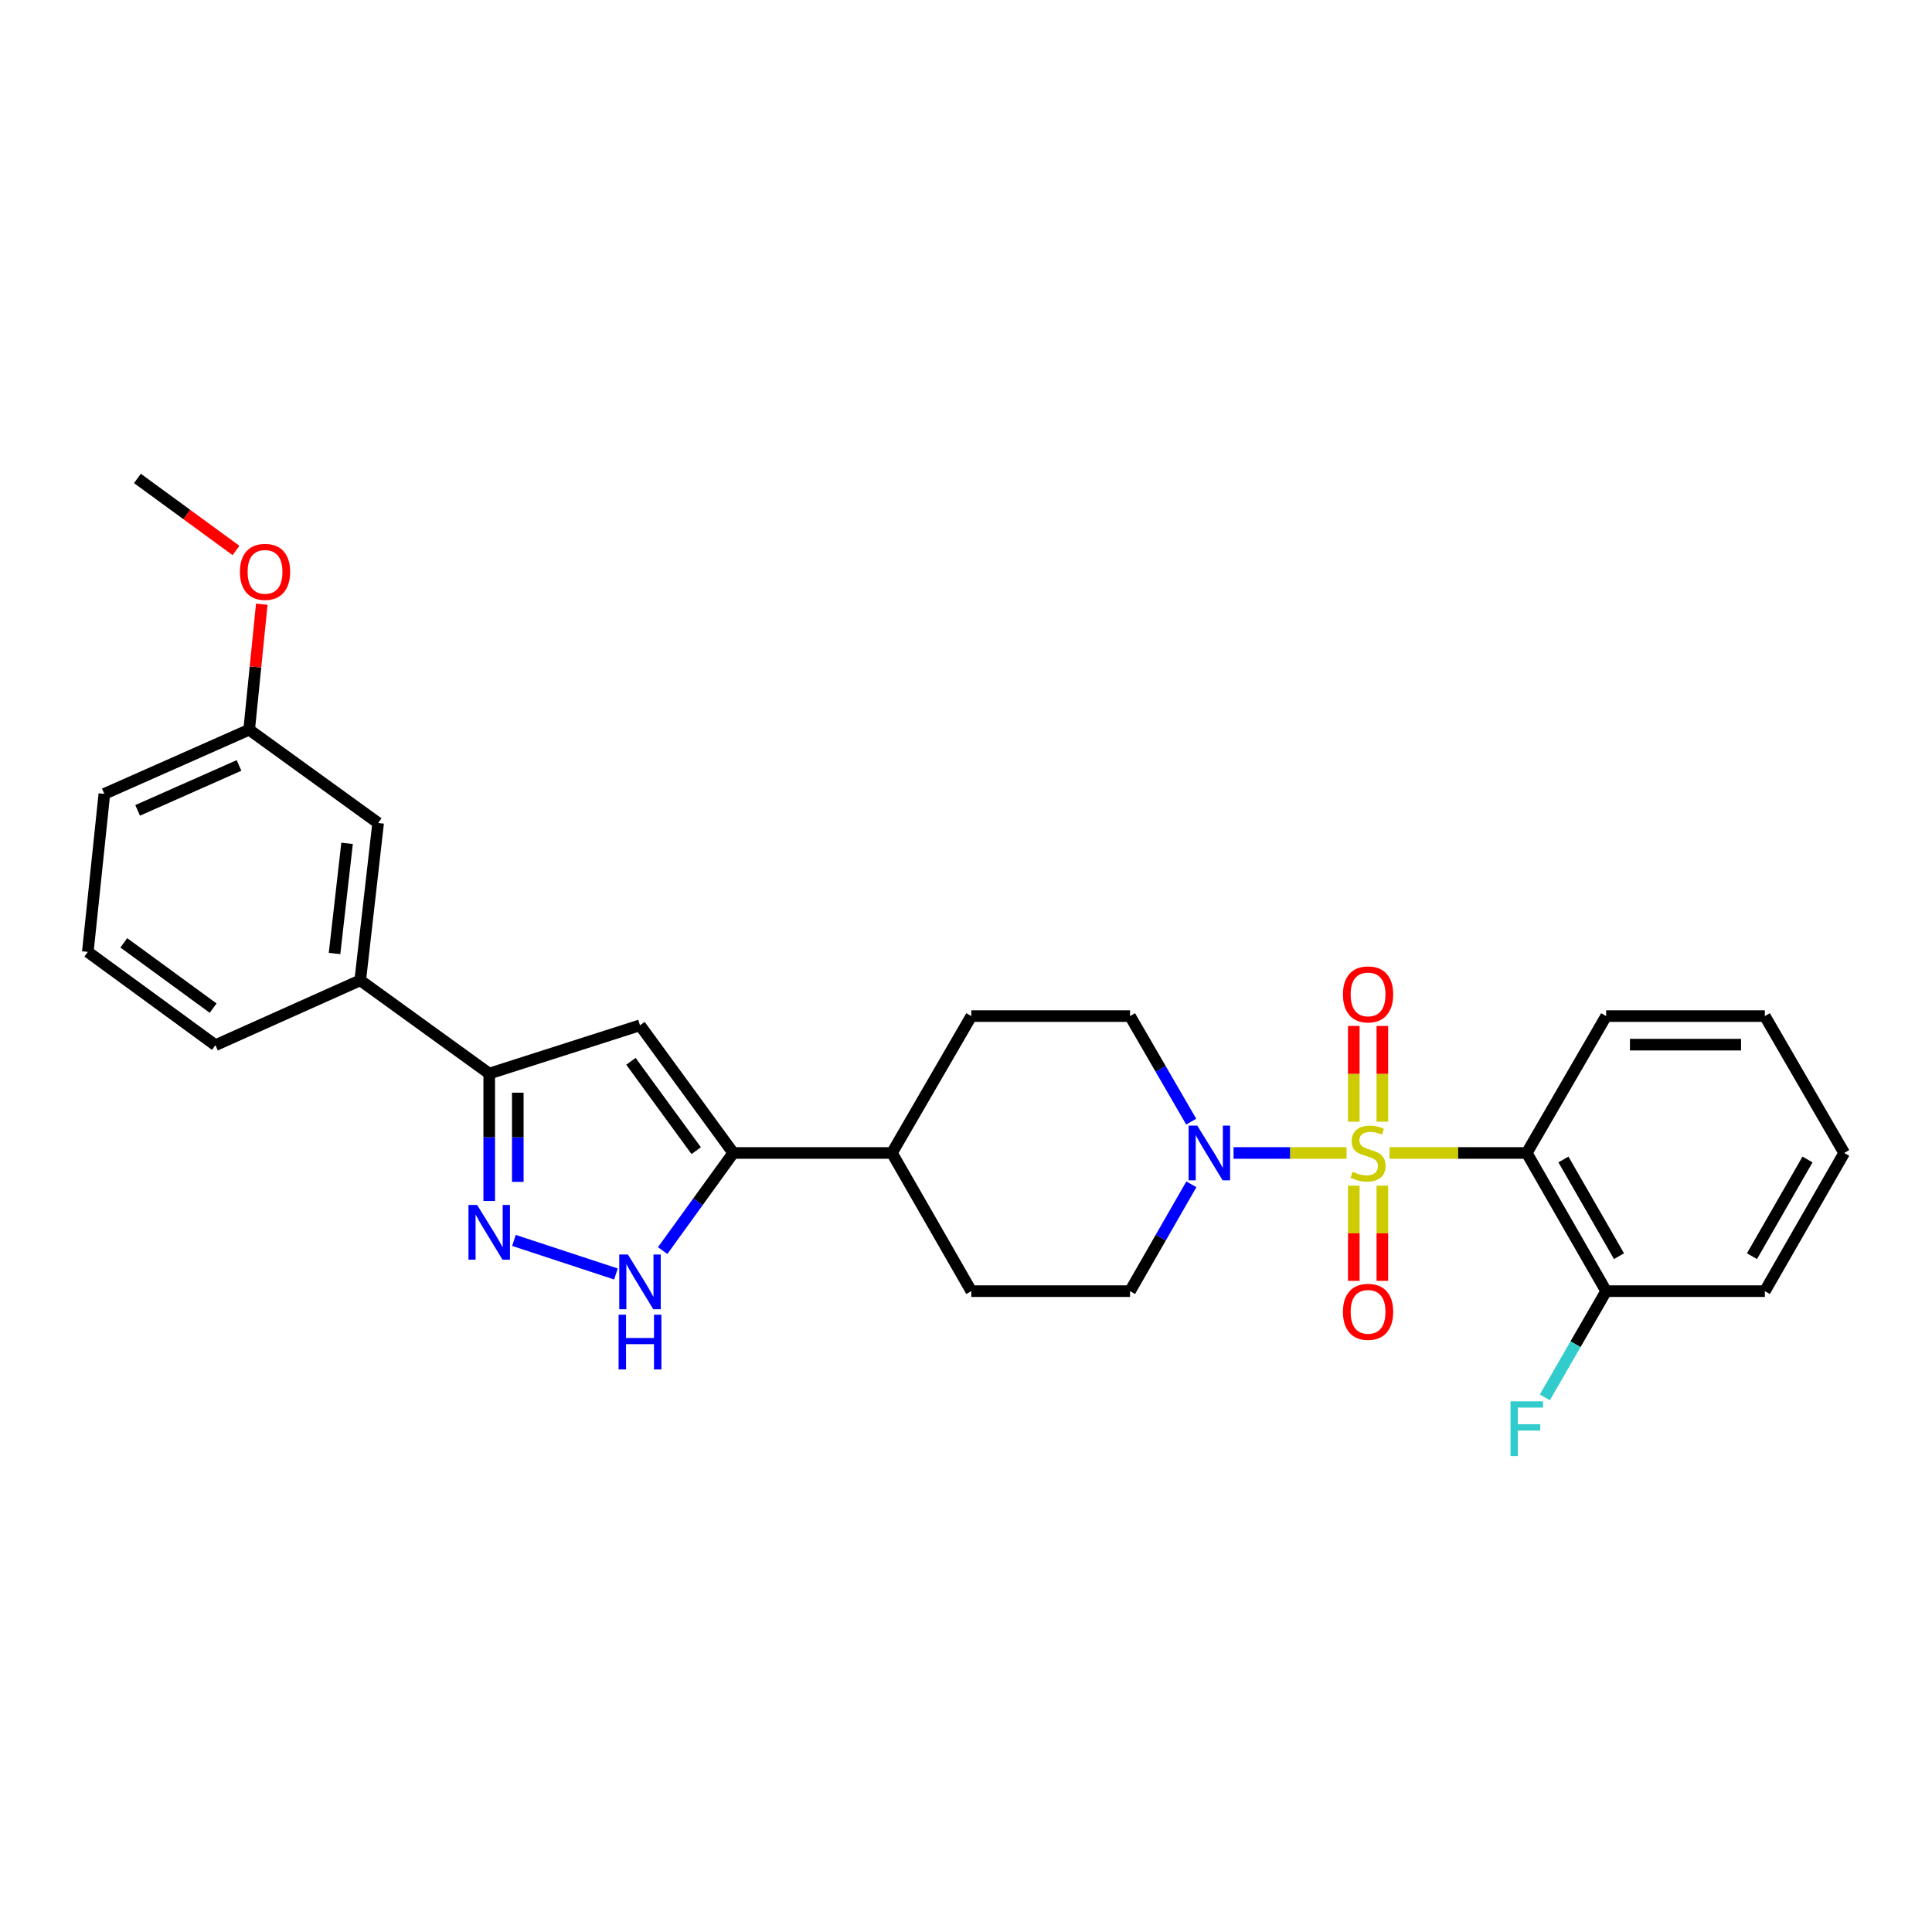 <?xml version='1.0' encoding='iso-8859-1'?>
<svg version='1.1' baseProfile='full'
              xmlns='http://www.w3.org/2000/svg'
                      xmlns:rdkit='http://www.rdkit.org/xml'
                      xmlns:xlink='http://www.w3.org/1999/xlink'
                  xml:space='preserve'
width='1000px' height='1000px' viewBox='0 0 1000 1000'>
<!-- END OF HEADER -->
<rect style='opacity:1.0;fill:#FFFFFF;stroke:none' width='1000' height='1000' x='0' y='0'> </rect>
<path class='bond-0' d='M 719.244,596.777 L 754.745,596.777' style='fill:none;fill-rule:evenodd;stroke:#CCCC00;stroke-width:6px;stroke-linecap:butt;stroke-linejoin:miter;stroke-opacity:1' />
<path class='bond-0' d='M 754.745,596.777 L 790.247,596.777' style='fill:none;fill-rule:evenodd;stroke:#000000;stroke-width:6px;stroke-linecap:butt;stroke-linejoin:miter;stroke-opacity:1' />
<path class='bond-1' d='M 696.977,596.777 L 667.728,596.777' style='fill:none;fill-rule:evenodd;stroke:#CCCC00;stroke-width:6px;stroke-linecap:butt;stroke-linejoin:miter;stroke-opacity:1' />
<path class='bond-1' d='M 667.728,596.777 L 638.48,596.777' style='fill:none;fill-rule:evenodd;stroke:#0000FF;stroke-width:6px;stroke-linecap:butt;stroke-linejoin:miter;stroke-opacity:1' />
<path class='bond-7' d='M 700.718,613.71 L 700.718,638.341' style='fill:none;fill-rule:evenodd;stroke:#CCCC00;stroke-width:6px;stroke-linecap:butt;stroke-linejoin:miter;stroke-opacity:1' />
<path class='bond-7' d='M 700.718,638.341 L 700.718,662.972' style='fill:none;fill-rule:evenodd;stroke:#FF0000;stroke-width:6px;stroke-linecap:butt;stroke-linejoin:miter;stroke-opacity:1' />
<path class='bond-7' d='M 715.503,613.71 L 715.503,638.341' style='fill:none;fill-rule:evenodd;stroke:#CCCC00;stroke-width:6px;stroke-linecap:butt;stroke-linejoin:miter;stroke-opacity:1' />
<path class='bond-7' d='M 715.503,638.341 L 715.503,662.972' style='fill:none;fill-rule:evenodd;stroke:#FF0000;stroke-width:6px;stroke-linecap:butt;stroke-linejoin:miter;stroke-opacity:1' />
<path class='bond-8' d='M 715.503,580.603 L 715.503,555.814' style='fill:none;fill-rule:evenodd;stroke:#CCCC00;stroke-width:6px;stroke-linecap:butt;stroke-linejoin:miter;stroke-opacity:1' />
<path class='bond-8' d='M 715.503,555.814 L 715.503,531.025' style='fill:none;fill-rule:evenodd;stroke:#FF0000;stroke-width:6px;stroke-linecap:butt;stroke-linejoin:miter;stroke-opacity:1' />
<path class='bond-8' d='M 700.718,580.603 L 700.718,555.814' style='fill:none;fill-rule:evenodd;stroke:#CCCC00;stroke-width:6px;stroke-linecap:butt;stroke-linejoin:miter;stroke-opacity:1' />
<path class='bond-8' d='M 700.718,555.814 L 700.718,531.025' style='fill:none;fill-rule:evenodd;stroke:#FF0000;stroke-width:6px;stroke-linecap:butt;stroke-linejoin:miter;stroke-opacity:1' />
<path class='bond-10' d='M 790.247,596.777 L 831.34,668.293' style='fill:none;fill-rule:evenodd;stroke:#000000;stroke-width:6px;stroke-linecap:butt;stroke-linejoin:miter;stroke-opacity:1' />
<path class='bond-10' d='M 809.23,600.139 L 837.995,650.2' style='fill:none;fill-rule:evenodd;stroke:#000000;stroke-width:6px;stroke-linecap:butt;stroke-linejoin:miter;stroke-opacity:1' />
<path class='bond-19' d='M 790.247,596.777 L 831.34,525.926' style='fill:none;fill-rule:evenodd;stroke:#000000;stroke-width:6px;stroke-linecap:butt;stroke-linejoin:miter;stroke-opacity:1' />
<path class='bond-12' d='M 616.652,612.998 L 600.778,640.646' style='fill:none;fill-rule:evenodd;stroke:#0000FF;stroke-width:6px;stroke-linecap:butt;stroke-linejoin:miter;stroke-opacity:1' />
<path class='bond-12' d='M 600.778,640.646 L 584.905,668.293' style='fill:none;fill-rule:evenodd;stroke:#000000;stroke-width:6px;stroke-linecap:butt;stroke-linejoin:miter;stroke-opacity:1' />
<path class='bond-13' d='M 616.573,580.57 L 600.739,553.248' style='fill:none;fill-rule:evenodd;stroke:#0000FF;stroke-width:6px;stroke-linecap:butt;stroke-linejoin:miter;stroke-opacity:1' />
<path class='bond-13' d='M 600.739,553.248 L 584.905,525.926' style='fill:none;fill-rule:evenodd;stroke:#000000;stroke-width:6px;stroke-linecap:butt;stroke-linejoin:miter;stroke-opacity:1' />
<path class='bond-2' d='M 266.014,642.045 L 318.809,659.408' style='fill:none;fill-rule:evenodd;stroke:#0000FF;stroke-width:6px;stroke-linecap:butt;stroke-linejoin:miter;stroke-opacity:1' />
<path class='bond-30' d='M 253.22,621.623 L 253.22,588.653' style='fill:none;fill-rule:evenodd;stroke:#0000FF;stroke-width:6px;stroke-linecap:butt;stroke-linejoin:miter;stroke-opacity:1' />
<path class='bond-30' d='M 253.22,588.653 L 253.22,555.684' style='fill:none;fill-rule:evenodd;stroke:#000000;stroke-width:6px;stroke-linecap:butt;stroke-linejoin:miter;stroke-opacity:1' />
<path class='bond-30' d='M 268.004,611.732 L 268.004,588.653' style='fill:none;fill-rule:evenodd;stroke:#0000FF;stroke-width:6px;stroke-linecap:butt;stroke-linejoin:miter;stroke-opacity:1' />
<path class='bond-30' d='M 268.004,588.653 L 268.004,565.575' style='fill:none;fill-rule:evenodd;stroke:#000000;stroke-width:6px;stroke-linecap:butt;stroke-linejoin:miter;stroke-opacity:1' />
<path class='bond-3' d='M 331.266,530.698 L 379.53,596.777' style='fill:none;fill-rule:evenodd;stroke:#000000;stroke-width:6px;stroke-linecap:butt;stroke-linejoin:miter;stroke-opacity:1' />
<path class='bond-3' d='M 326.567,549.33 L 360.351,595.585' style='fill:none;fill-rule:evenodd;stroke:#000000;stroke-width:6px;stroke-linecap:butt;stroke-linejoin:miter;stroke-opacity:1' />
<path class='bond-6' d='M 331.266,530.698 L 253.22,555.684' style='fill:none;fill-rule:evenodd;stroke:#000000;stroke-width:6px;stroke-linecap:butt;stroke-linejoin:miter;stroke-opacity:1' />
<path class='bond-4' d='M 342.997,647.286 L 361.263,622.031' style='fill:none;fill-rule:evenodd;stroke:#0000FF;stroke-width:6px;stroke-linecap:butt;stroke-linejoin:miter;stroke-opacity:1' />
<path class='bond-4' d='M 361.263,622.031 L 379.53,596.777' style='fill:none;fill-rule:evenodd;stroke:#000000;stroke-width:6px;stroke-linecap:butt;stroke-linejoin:miter;stroke-opacity:1' />
<path class='bond-5' d='M 379.53,596.777 L 461.659,596.777' style='fill:none;fill-rule:evenodd;stroke:#000000;stroke-width:6px;stroke-linecap:butt;stroke-linejoin:miter;stroke-opacity:1' />
<path class='bond-9' d='M 253.22,555.684 L 186.459,507.412' style='fill:none;fill-rule:evenodd;stroke:#000000;stroke-width:6px;stroke-linecap:butt;stroke-linejoin:miter;stroke-opacity:1' />
<path class='bond-14' d='M 186.459,507.412 L 195.724,425.981' style='fill:none;fill-rule:evenodd;stroke:#000000;stroke-width:6px;stroke-linecap:butt;stroke-linejoin:miter;stroke-opacity:1' />
<path class='bond-14' d='M 173.159,493.526 L 179.644,436.525' style='fill:none;fill-rule:evenodd;stroke:#000000;stroke-width:6px;stroke-linecap:butt;stroke-linejoin:miter;stroke-opacity:1' />
<path class='bond-21' d='M 186.459,507.412 L 111.501,540.981' style='fill:none;fill-rule:evenodd;stroke:#000000;stroke-width:6px;stroke-linecap:butt;stroke-linejoin:miter;stroke-opacity:1' />
<path class='bond-17' d='M 831.34,668.293 L 815.473,695.784' style='fill:none;fill-rule:evenodd;stroke:#000000;stroke-width:6px;stroke-linecap:butt;stroke-linejoin:miter;stroke-opacity:1' />
<path class='bond-17' d='M 815.473,695.784 L 799.606,723.275' style='fill:none;fill-rule:evenodd;stroke:#33CCCC;stroke-width:6px;stroke-linecap:butt;stroke-linejoin:miter;stroke-opacity:1' />
<path class='bond-23' d='M 831.34,668.293 L 913.485,668.293' style='fill:none;fill-rule:evenodd;stroke:#000000;stroke-width:6px;stroke-linecap:butt;stroke-linejoin:miter;stroke-opacity:1' />
<path class='bond-11' d='M 461.659,596.777 L 502.743,525.926' style='fill:none;fill-rule:evenodd;stroke:#000000;stroke-width:6px;stroke-linecap:butt;stroke-linejoin:miter;stroke-opacity:1' />
<path class='bond-28' d='M 461.659,596.777 L 502.743,668.293' style='fill:none;fill-rule:evenodd;stroke:#000000;stroke-width:6px;stroke-linecap:butt;stroke-linejoin:miter;stroke-opacity:1' />
<path class='bond-16' d='M 584.905,668.293 L 502.743,668.293' style='fill:none;fill-rule:evenodd;stroke:#000000;stroke-width:6px;stroke-linecap:butt;stroke-linejoin:miter;stroke-opacity:1' />
<path class='bond-15' d='M 584.905,525.926 L 502.743,525.926' style='fill:none;fill-rule:evenodd;stroke:#000000;stroke-width:6px;stroke-linecap:butt;stroke-linejoin:miter;stroke-opacity:1' />
<path class='bond-18' d='M 195.724,425.981 L 128.971,377.693' style='fill:none;fill-rule:evenodd;stroke:#000000;stroke-width:6px;stroke-linecap:butt;stroke-linejoin:miter;stroke-opacity:1' />
<path class='bond-20' d='M 128.971,377.693 L 132.234,345.209' style='fill:none;fill-rule:evenodd;stroke:#000000;stroke-width:6px;stroke-linecap:butt;stroke-linejoin:miter;stroke-opacity:1' />
<path class='bond-20' d='M 132.234,345.209 L 135.496,312.724' style='fill:none;fill-rule:evenodd;stroke:#FF0000;stroke-width:6px;stroke-linecap:butt;stroke-linejoin:miter;stroke-opacity:1' />
<path class='bond-31' d='M 128.971,377.693 L 54.013,410.909' style='fill:none;fill-rule:evenodd;stroke:#000000;stroke-width:6px;stroke-linecap:butt;stroke-linejoin:miter;stroke-opacity:1' />
<path class='bond-31' d='M 123.717,396.193 L 71.247,419.444' style='fill:none;fill-rule:evenodd;stroke:#000000;stroke-width:6px;stroke-linecap:butt;stroke-linejoin:miter;stroke-opacity:1' />
<path class='bond-26' d='M 831.34,525.926 L 913.485,525.926' style='fill:none;fill-rule:evenodd;stroke:#000000;stroke-width:6px;stroke-linecap:butt;stroke-linejoin:miter;stroke-opacity:1' />
<path class='bond-26' d='M 843.662,540.71 L 901.163,540.71' style='fill:none;fill-rule:evenodd;stroke:#000000;stroke-width:6px;stroke-linecap:butt;stroke-linejoin:miter;stroke-opacity:1' />
<path class='bond-25' d='M 122.14,284.915 L 96.635,266.276' style='fill:none;fill-rule:evenodd;stroke:#FF0000;stroke-width:6px;stroke-linecap:butt;stroke-linejoin:miter;stroke-opacity:1' />
<path class='bond-25' d='M 96.635,266.276 L 71.13,247.638' style='fill:none;fill-rule:evenodd;stroke:#000000;stroke-width:6px;stroke-linecap:butt;stroke-linejoin:miter;stroke-opacity:1' />
<path class='bond-22' d='M 111.501,540.981 L 45.455,492.709' style='fill:none;fill-rule:evenodd;stroke:#000000;stroke-width:6px;stroke-linecap:butt;stroke-linejoin:miter;stroke-opacity:1' />
<path class='bond-22' d='M 110.318,521.804 L 64.085,488.014' style='fill:none;fill-rule:evenodd;stroke:#000000;stroke-width:6px;stroke-linecap:butt;stroke-linejoin:miter;stroke-opacity:1' />
<path class='bond-24' d='M 45.455,492.709 L 54.013,410.909' style='fill:none;fill-rule:evenodd;stroke:#000000;stroke-width:6px;stroke-linecap:butt;stroke-linejoin:miter;stroke-opacity:1' />
<path class='bond-29' d='M 913.485,668.293 L 954.545,596.777' style='fill:none;fill-rule:evenodd;stroke:#000000;stroke-width:6px;stroke-linecap:butt;stroke-linejoin:miter;stroke-opacity:1' />
<path class='bond-29' d='M 906.823,650.205 L 935.565,600.143' style='fill:none;fill-rule:evenodd;stroke:#000000;stroke-width:6px;stroke-linecap:butt;stroke-linejoin:miter;stroke-opacity:1' />
<path class='bond-27' d='M 913.485,525.926 L 954.545,596.777' style='fill:none;fill-rule:evenodd;stroke:#000000;stroke-width:6px;stroke-linecap:butt;stroke-linejoin:miter;stroke-opacity:1' />
<path  class='atom-0' d='M 700.11 606.497
Q 700.43 606.617, 701.75 607.177
Q 703.07 607.737, 704.51 608.097
Q 705.99 608.417, 707.43 608.417
Q 710.11 608.417, 711.67 607.137
Q 713.23 605.817, 713.23 603.537
Q 713.23 601.977, 712.43 601.017
Q 711.67 600.057, 710.47 599.537
Q 709.27 599.017, 707.27 598.417
Q 704.75 597.657, 703.23 596.937
Q 701.75 596.217, 700.67 594.697
Q 699.63 593.177, 699.63 590.617
Q 699.63 587.057, 702.03 584.857
Q 704.47 582.657, 709.27 582.657
Q 712.55 582.657, 716.27 584.217
L 715.35 587.297
Q 711.95 585.897, 709.39 585.897
Q 706.63 585.897, 705.11 587.057
Q 703.59 588.177, 703.63 590.137
Q 703.63 591.657, 704.39 592.577
Q 705.19 593.497, 706.31 594.017
Q 707.47 594.537, 709.39 595.137
Q 711.95 595.937, 713.47 596.737
Q 714.99 597.537, 716.07 599.177
Q 717.19 600.777, 717.19 603.537
Q 717.19 607.457, 714.55 609.577
Q 711.95 611.657, 707.59 611.657
Q 705.07 611.657, 703.15 611.097
Q 701.27 610.577, 699.03 609.657
L 700.11 606.497
' fill='#CCCC00'/>
<path  class='atom-2' d='M 619.705 582.617
L 628.985 597.617
Q 629.905 599.097, 631.385 601.777
Q 632.865 604.457, 632.945 604.617
L 632.945 582.617
L 636.705 582.617
L 636.705 610.937
L 632.825 610.937
L 622.865 594.537
Q 621.705 592.617, 620.465 590.417
Q 619.265 588.217, 618.905 587.537
L 618.905 610.937
L 615.225 610.937
L 615.225 582.617
L 619.705 582.617
' fill='#0000FF'/>
<path  class='atom-3' d='M 246.96 623.677
L 256.24 638.677
Q 257.16 640.157, 258.64 642.837
Q 260.12 645.517, 260.2 645.677
L 260.2 623.677
L 263.96 623.677
L 263.96 651.997
L 260.08 651.997
L 250.12 635.597
Q 248.96 633.677, 247.72 631.477
Q 246.52 629.277, 246.16 628.597
L 246.16 651.997
L 242.48 651.997
L 242.48 623.677
L 246.96 623.677
' fill='#0000FF'/>
<path  class='atom-5' d='M 325.006 649.345
L 334.286 664.345
Q 335.206 665.825, 336.686 668.505
Q 338.166 671.185, 338.246 671.345
L 338.246 649.345
L 342.006 649.345
L 342.006 677.665
L 338.126 677.665
L 328.166 661.265
Q 327.006 659.345, 325.766 657.145
Q 324.566 654.945, 324.206 654.265
L 324.206 677.665
L 320.526 677.665
L 320.526 649.345
L 325.006 649.345
' fill='#0000FF'/>
<path  class='atom-5' d='M 320.186 680.497
L 324.026 680.497
L 324.026 692.537
L 338.506 692.537
L 338.506 680.497
L 342.346 680.497
L 342.346 708.817
L 338.506 708.817
L 338.506 695.737
L 324.026 695.737
L 324.026 708.817
L 320.186 708.817
L 320.186 680.497
' fill='#0000FF'/>
<path  class='atom-8' d='M 695.11 679.002
Q 695.11 672.202, 698.47 668.402
Q 701.83 664.602, 708.11 664.602
Q 714.39 664.602, 717.75 668.402
Q 721.11 672.202, 721.11 679.002
Q 721.11 685.882, 717.71 689.802
Q 714.31 693.682, 708.11 693.682
Q 701.87 693.682, 698.47 689.802
Q 695.11 685.922, 695.11 679.002
M 708.11 690.482
Q 712.43 690.482, 714.75 687.602
Q 717.11 684.682, 717.11 679.002
Q 717.11 673.442, 714.75 670.642
Q 712.43 667.802, 708.11 667.802
Q 703.79 667.802, 701.43 670.602
Q 699.11 673.402, 699.11 679.002
Q 699.11 684.722, 701.43 687.602
Q 703.79 690.482, 708.11 690.482
' fill='#FF0000'/>
<path  class='atom-9' d='M 695.11 514.695
Q 695.11 507.895, 698.47 504.095
Q 701.83 500.295, 708.11 500.295
Q 714.39 500.295, 717.75 504.095
Q 721.11 507.895, 721.11 514.695
Q 721.11 521.575, 717.71 525.495
Q 714.31 529.375, 708.11 529.375
Q 701.87 529.375, 698.47 525.495
Q 695.11 521.615, 695.11 514.695
M 708.11 526.175
Q 712.43 526.175, 714.75 523.295
Q 717.11 520.375, 717.11 514.695
Q 717.11 509.135, 714.75 506.335
Q 712.43 503.495, 708.11 503.495
Q 703.79 503.495, 701.43 506.295
Q 699.11 509.095, 699.11 514.695
Q 699.11 520.415, 701.43 523.295
Q 703.79 526.175, 708.11 526.175
' fill='#FF0000'/>
<path  class='atom-18' d='M 781.827 725.33
L 798.667 725.33
L 798.667 728.57
L 785.627 728.57
L 785.627 737.17
L 797.227 737.17
L 797.227 740.45
L 785.627 740.45
L 785.627 753.65
L 781.827 753.65
L 781.827 725.33
' fill='#33CCCC'/>
<path  class='atom-21' d='M 124.185 295.989
Q 124.185 289.189, 127.545 285.389
Q 130.905 281.589, 137.185 281.589
Q 143.465 281.589, 146.825 285.389
Q 150.185 289.189, 150.185 295.989
Q 150.185 302.869, 146.785 306.789
Q 143.385 310.669, 137.185 310.669
Q 130.945 310.669, 127.545 306.789
Q 124.185 302.909, 124.185 295.989
M 137.185 307.469
Q 141.505 307.469, 143.825 304.589
Q 146.185 301.669, 146.185 295.989
Q 146.185 290.429, 143.825 287.629
Q 141.505 284.789, 137.185 284.789
Q 132.865 284.789, 130.505 287.589
Q 128.185 290.389, 128.185 295.989
Q 128.185 301.709, 130.505 304.589
Q 132.865 307.469, 137.185 307.469
' fill='#FF0000'/>
</svg>
